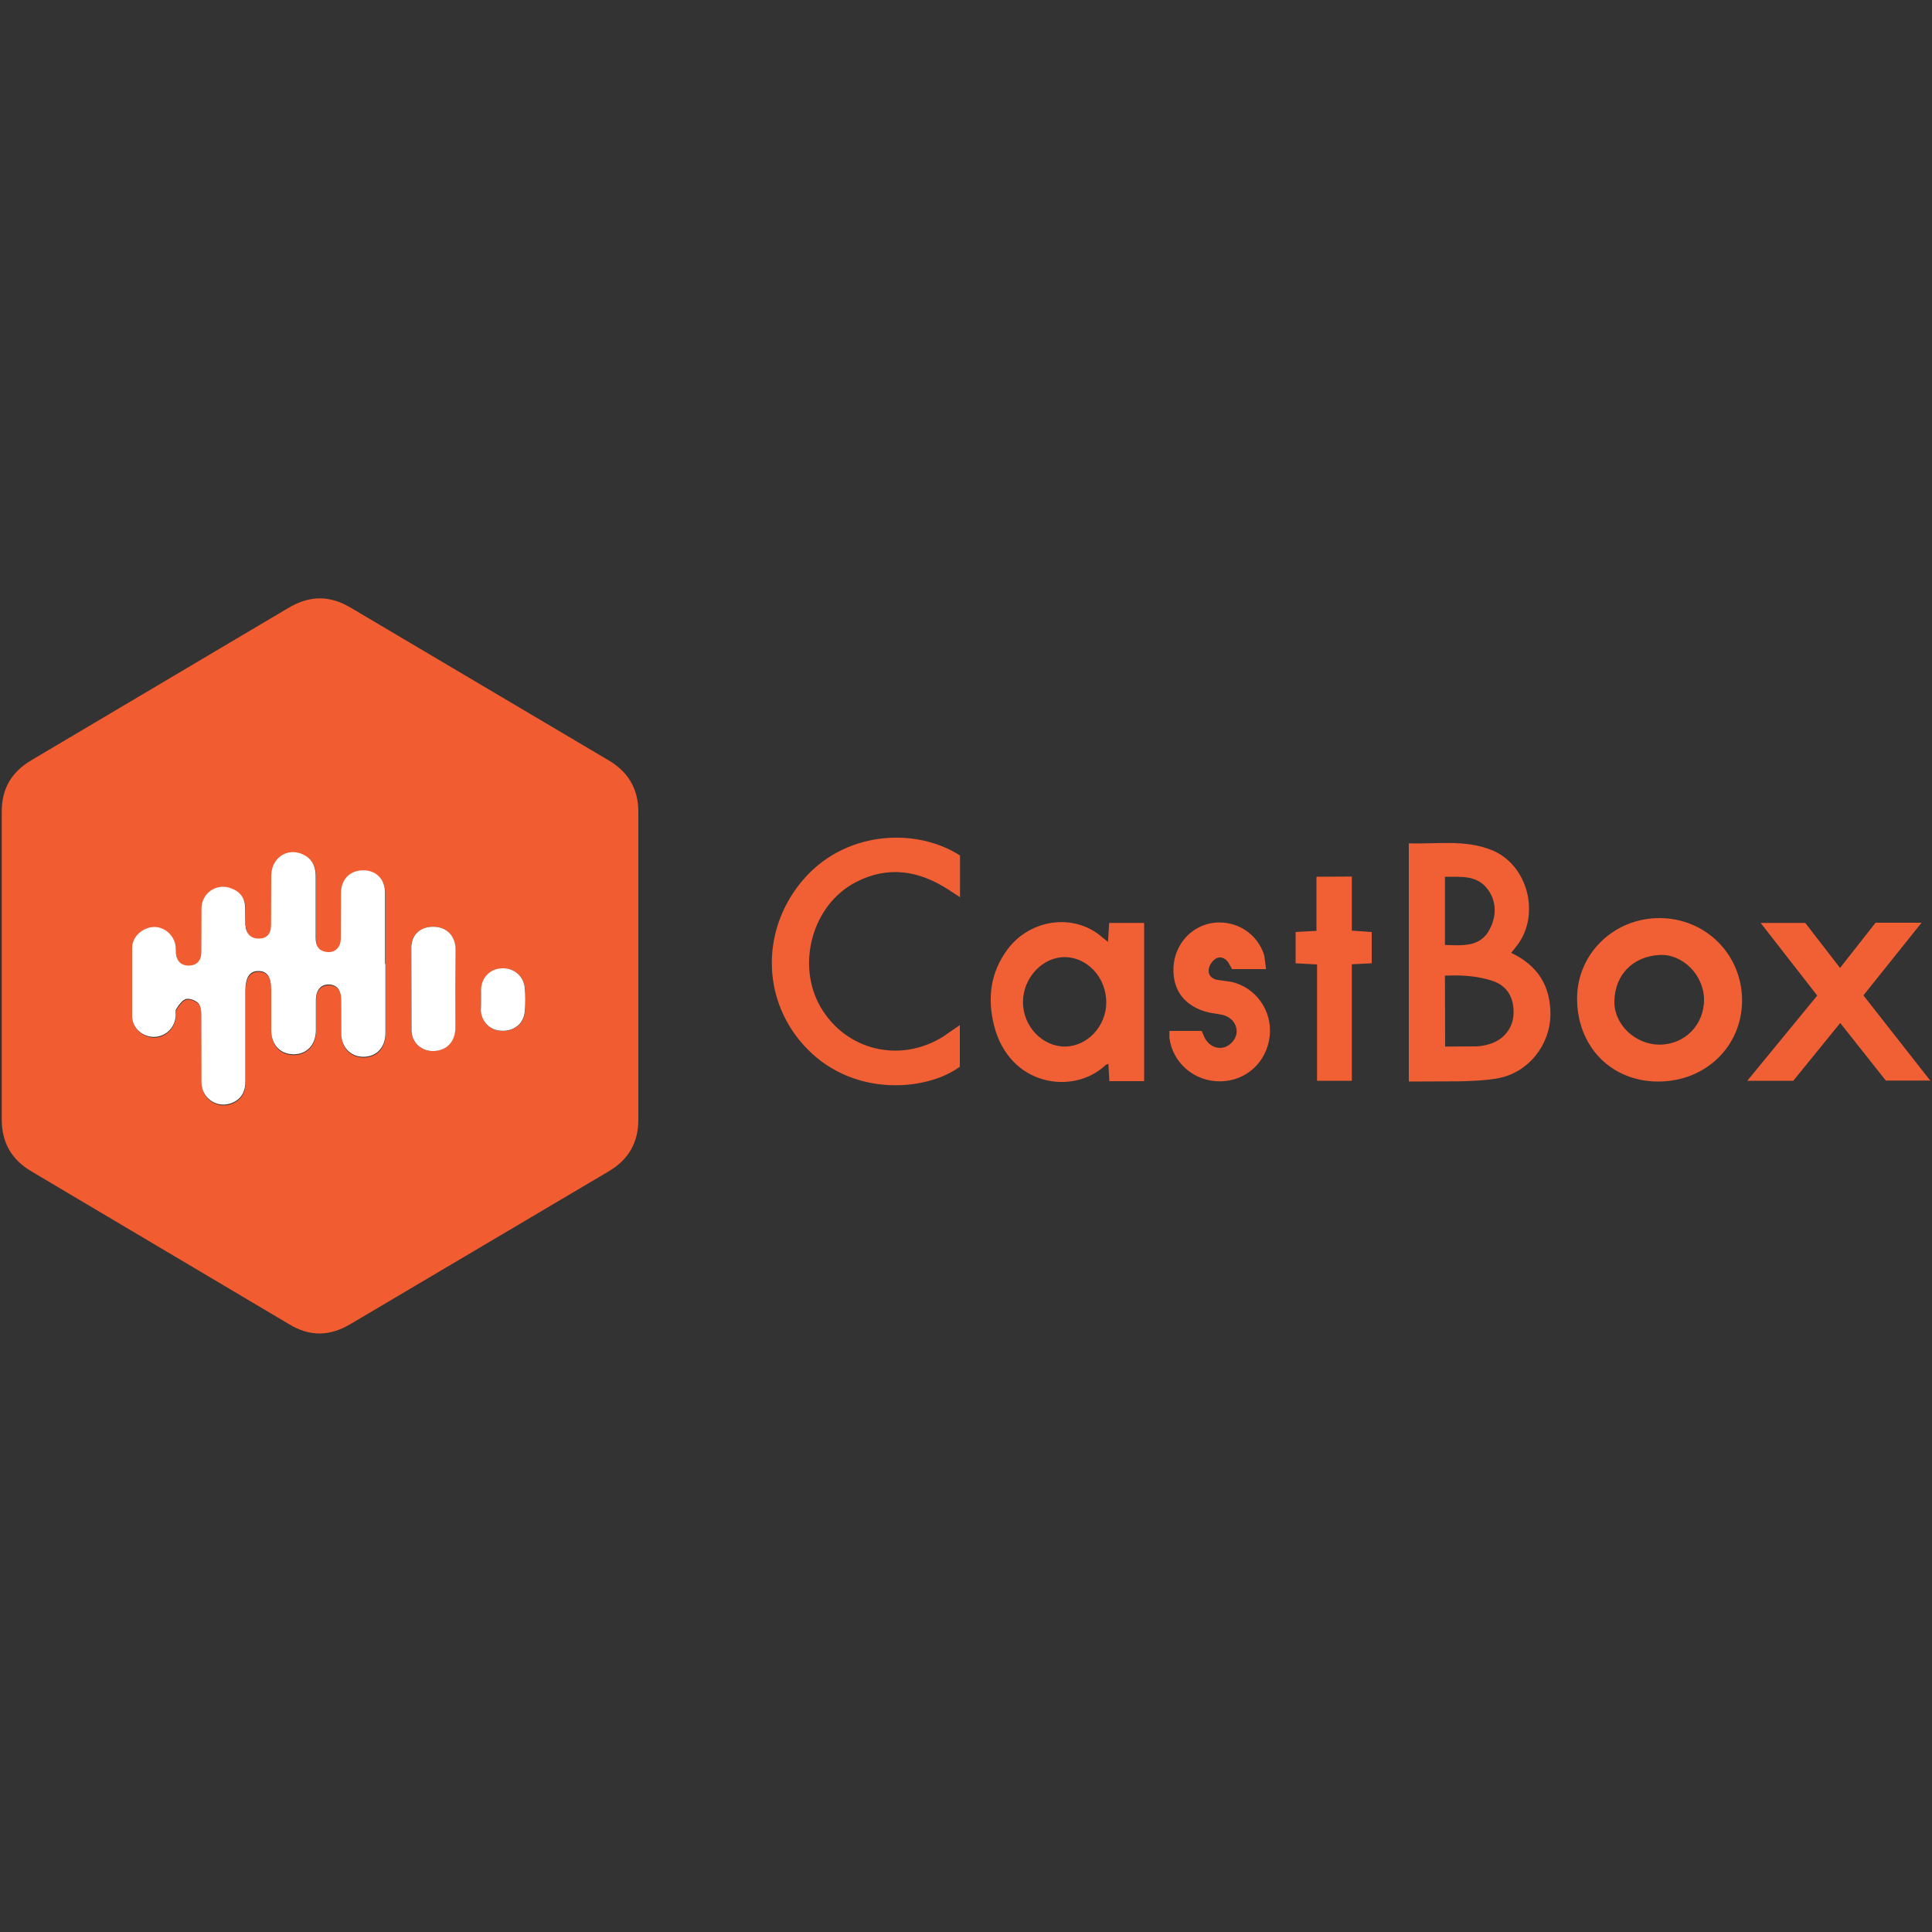 <?xml version="1.0" encoding="utf-8"?>
<!-- Generator: Adobe Illustrator 23.0.1, SVG Export Plug-In . SVG Version: 6.00 Build 0)  -->
<svg version="1.1" id="Layer_1" xmlns="http://www.w3.org/2000/svg" xmlns:xlink="http://www.w3.org/1999/xlink" x="0px" y="0px"
	 viewBox="0 0 1000 1000" style="enable-background:new 0 0 1000 1000;" xml:space="preserve">
<rect x="0" y="0" width="1000" height="1000" fill="#333333" stroke="none"/>
<style type="text/css">
	.st0{fill:#F15D31;}
	.st1{fill:#F15F35;}
	.st2{fill:#FFFFFF;}
</style>
<g>
	<path class="st0" d="M0.9,500.1l0-79.7c-0.1-12.2,5.1-20.9,15.5-27l132.8-78.7c11.1-6.6,21.5-6.7,32.6,0l133.3,78.9
		c10.2,6,15.3,14.9,15.3,26.6l0,159.3c0,11.7-4.9,20.6-15.2,26.7l-133.9,79.2c-10.7,6.3-20.9,6.5-31.5,0.1l-133.2-79
		C5.9,600.3,0.8,591.3,0.9,579L0.9,500.1L0.9,500.1z M199.5,499.1l0-36.5c-0.1-6.9-4.1-11.3-10.2-11.7c-7.2-0.5-12.4,4-12.6,11.3
		l-0.1,24c-0.1,5.2-3.5,7.9-8.2,6.8c-3.9-1-4.9-3.6-4.8-7.2l0-31.7c0-4.5-1.2-8.3-5.2-10.7c-8.1-5-17.6,0.1-17.8,9.9l-0.1,25.8
		c-0.1,4.7-2.2,7-6.2,7.1c-4.2,0.1-6.8-2.3-7.1-7.1l-0.1-9c-0.2-4.9-2.7-8.3-7.3-9.9c-5.8-2.3-12.3,0.6-14.6,6.3
		c-0.6,1.4-0.8,2.9-0.8,4.4l-0.1,22.8c-0.1,4.1-2.5,6.4-6.3,6.5c-3.9,0.1-6.3-1.9-6.8-6c-0.2-1.2,0-2.4-0.1-3.6
		c-0.7-5.9-5.7-10.4-11.3-10.4c-5.7,0.1-11.1,4.6-11.3,10.5v35.9c0.2,5.9,5.6,10.4,11.2,10.5c5.8,0,10.5-4.4,11.3-10.3
		c0.2-1.4-0.4-3.1,0.3-4.1c1.3-1.9,2.9-4.5,5-5.2c1.8-0.6,4.8,0.6,6.3,2c1.3,1.3,1.7,3.9,1.7,6l0.1,35.3c0.1,8.6,9,13.9,16.6,10.1
		c4.3-2.2,6.1-5.7,6.1-10.7l0-46.7c0-7.3,2.2-10.5,6.9-10.5c4.5,0.1,6.5,3.1,6.5,10.1l0,21c0.1,7.3,4.8,12,11.4,12
		c6.8,0.1,11.6-4.8,11.7-12.3l0-16.2c0.1-4.9,2.5-7.6,6.7-7.6s6.4,2.9,6.4,7.6l0.1,18.6c0.2,6.7,5.1,11.3,11.6,11.2
		c6.6-0.1,11.1-4.8,11.2-12.1l0-36L199.5,499.1z M235.7,511.8l0-20.4c-0.1-6.9-4.4-11.5-10.9-11.7c-6.8-0.3-11.8,3.7-12,10.5
		l0.1,43.1c0.2,6.7,5.7,11.1,11.9,10.7c6.5-0.4,10.7-4.9,10.8-11.9L235.7,511.8L235.7,511.8z M249,517.5l0,5.4
		c0,5.9,4.7,10.6,10.6,10.7c6.4,0.4,11.5-3.5,12.1-9.8c0.4-4.2,0.4-8.4,0-12.5c-0.6-6.2-5.9-10.5-12-10c-5.9,0.4-10.3,4.8-10.6,10.8
		C248.9,513.9,249,515.7,249,517.5L249,517.5z"/>
	<path class="st1" d="M782.2,493.2c13.7,6.5,20.4,17.1,20.3,32c-0.2,15.8-11.5,30-27.1,32.9c-6.6,1.2-13.5,1.4-20.2,1.6l-26,0.1
		V436.5c14.4,0.5,29-2.1,42.9,3.5c18.7,7.5,25.4,33.4,13.1,49.4L782.2,493.2L782.2,493.2z M748,541.7l16.6-0.1
		c2.2-0.1,4.3-0.6,6.4-1.2c7.4-2.2,12.2-8.4,12.4-15.7c0.3-8.3-3.3-14.4-10.6-16.9c-8-2.7-16.2-3.2-24.9-2.8L748,541.7L748,541.7z
		 M747.9,489.1c9.1,0.3,18.3,1.2,23.1-8c3.6-6.8,3.8-14.5-1.1-21c-5.6-7.3-13.9-6.2-22-6.3L747.9,489.1L747.9,489.1z M496.8,530.6
		v21.5c-15.7,11.9-53.7,16.7-79-9.2c-23.1-23.6-24.5-59.9-3.3-86.1c21.9-27.1,59.7-28.7,82.4-14v21.6l-6.1-4
		c-15.2-9.8-31.1-12.4-47.6-3.9c-22.6,11.5-31.3,42.5-18.5,64.7c13.1,22.5,41,29.3,63.4,15.4L496.8,530.6L496.8,530.6z M592.2,559.6
		h-18l-0.5-9c-0.9,0.4-1.5,0.6-1.8,1c-16.6,15.3-49.5,10.6-57.4-20.9c-3.5-13.9-1.9-27.4,7-39.3c11.7-15.8,34.6-19,49.1-6.2
		c0.7,0.6,1.5,1.2,2.9,2.3l0.6-9.8h18.1L592.2,559.6L592.2,559.6z M572.6,518.8c0-12.8-9.8-23.4-21.6-23.4
		c-11.4,0-21.4,10.7-21.5,23c-0.2,12.6,9.9,23.3,21.7,23.3C562.8,541.6,572.6,531.2,572.6,518.8z M858.3,559.8
		c-24.4,0-42.1-18.2-42-43.2c0.1-23.1,19.2-41.5,42.8-41.4c23.8,0.1,42.5,18.8,42.6,42.5C901.7,541.5,882.9,559.8,858.3,559.8
		L858.3,559.8z M859.2,540.7c12.9-0.1,22.9-10.3,22.8-23.4c-0.1-12.6-11.1-23.8-23.3-23c-13.9,0.9-22.7,10.5-23.1,23.6
		C835.2,530.3,846.5,540.8,859.2,540.7L859.2,540.7z M911.3,477.7h23.1l18,23.3l18.4-23.4h23.8l-30.1,37.6l34.6,44.1h-23l-23.6-29.8
		l-24.3,29.9h-23.8l36.2-44.1L911.3,477.7L911.3,477.7z M655.3,501.6h-17.6l-1.9-3.4c-1.7-2.4-4.3-3.5-6.7-1.9
		c-1.7,1.1-3.3,3.5-3.5,5.6c-0.3,2.7,1.5,4.8,4.6,5.3l7.1,1c12.7,2.8,21.3,14.9,19.9,28c-1.5,13.6-12.2,23.4-25.7,23.5
		c-13.3,0.1-24.5-9.5-26.2-22.4c-0.1-1.1,0-2.3,0-3.7h16.7l1.6,3.7c2.2,4,6,5.8,10,4.8c3.6-1,6.6-4.8,6.5-8.4
		c-0.1-4.3-3.3-7.6-7.8-8.5l-6.5-1.1c-12.5-3-19-11.4-18.4-23.5c0.6-12,9.6-21.8,21.2-23c11.7-1.2,22.4,5.8,25.8,17
		C654.7,496.6,654.9,498.9,655.3,501.6L655.3,501.6z M699.7,453.7v28l10.3,0.7v16.2l-10.3,0.5v60.3h-18v-60.2l-11.1-0.6v-16.2
		l10.8-0.6v-28L699.7,453.7z"/>
	<path class="st2" d="M199.5,499l0,35.9c-0.1,7.3-4.6,12-11.2,12.1c-6.4,0.1-11.3-4.5-11.6-11.2l-0.1-18.6c-0.1-4.9-2.4-7.6-6.4-7.6
		c-4-0.1-6.5,2.6-6.7,7.6l0,16.2c-0.1,7.5-4.8,12.4-11.7,12.3c-6.7-0.1-11.2-4.8-11.4-12l0-21c0-7-2-10-6.5-10.1
		c-4.7-0.1-6.9,3.2-6.9,10.5l0,46.7c0,4.9-1.8,8.6-6.1,10.7c-7.6,3.8-16.5-1.5-16.6-10.1l-0.1-35.3c0-2.1-0.4-4.7-1.7-6
		c-1.5-1.4-4.5-2.5-6.3-2c-2,0.7-3.7,3.1-5,5.2c-0.7,1-0.1,2.7-0.3,4.1c-0.7,6-5.5,10.3-11.3,10.3c-5.7,0-11.1-4.5-11.2-10.5v-35.9
		c0.2-5.7,5.5-10.3,11.3-10.5c5.6-0.1,10.6,4.4,11.3,10.4c0.1,1.2,0,2.4,0.1,3.6c0.5,4,3,6.1,6.8,6c3.7-0.1,6.2-2.4,6.3-6.5
		l0.1-22.8c-0.2-6.2,4.7-11.4,10.9-11.5c1.5,0,3,0.2,4.4,0.8c4.6,1.6,7.1,4.9,7.3,9.9l0.1,9c0.3,4.7,2.9,7.2,7.1,7.1
		c4-0.1,6.2-2.4,6.2-7.1l0.1-25.8c0.3-9.8,9.7-14.9,17.8-9.9c4,2.5,5.2,6.3,5.2,10.7l0,31.7c0,3.6,1,6.3,4.8,7.2
		c4.7,1,8.1-1.7,8.2-6.8l0.1-24c0.2-7.3,5.4-11.8,12.6-11.3c6.1,0.5,10.2,4.9,10.2,11.7l0,36.6L199.5,499z M235.7,511.7l0,20.4
		c-0.1,7-4.3,11.5-10.8,11.9c-6.3,0.4-11.8-4-11.9-10.7l-0.1-43.1c0.2-6.9,5.2-10.8,12-10.5c6.5,0.3,10.8,4.8,10.9,11.7L235.7,511.7
		L235.7,511.7z M249,517.4l0-5.4c0.3-6.1,4.7-10.5,10.6-10.8c6.1-0.4,11.4,3.8,12,10c0.4,4.2,0.4,8.4,0,12.5
		c-0.6,6.3-5.7,10.2-12.1,9.8c-5.9-0.1-10.5-4.9-10.6-10.7C249,521,249,519.2,249,517.4L249,517.4z"/>
</g>
</svg>
